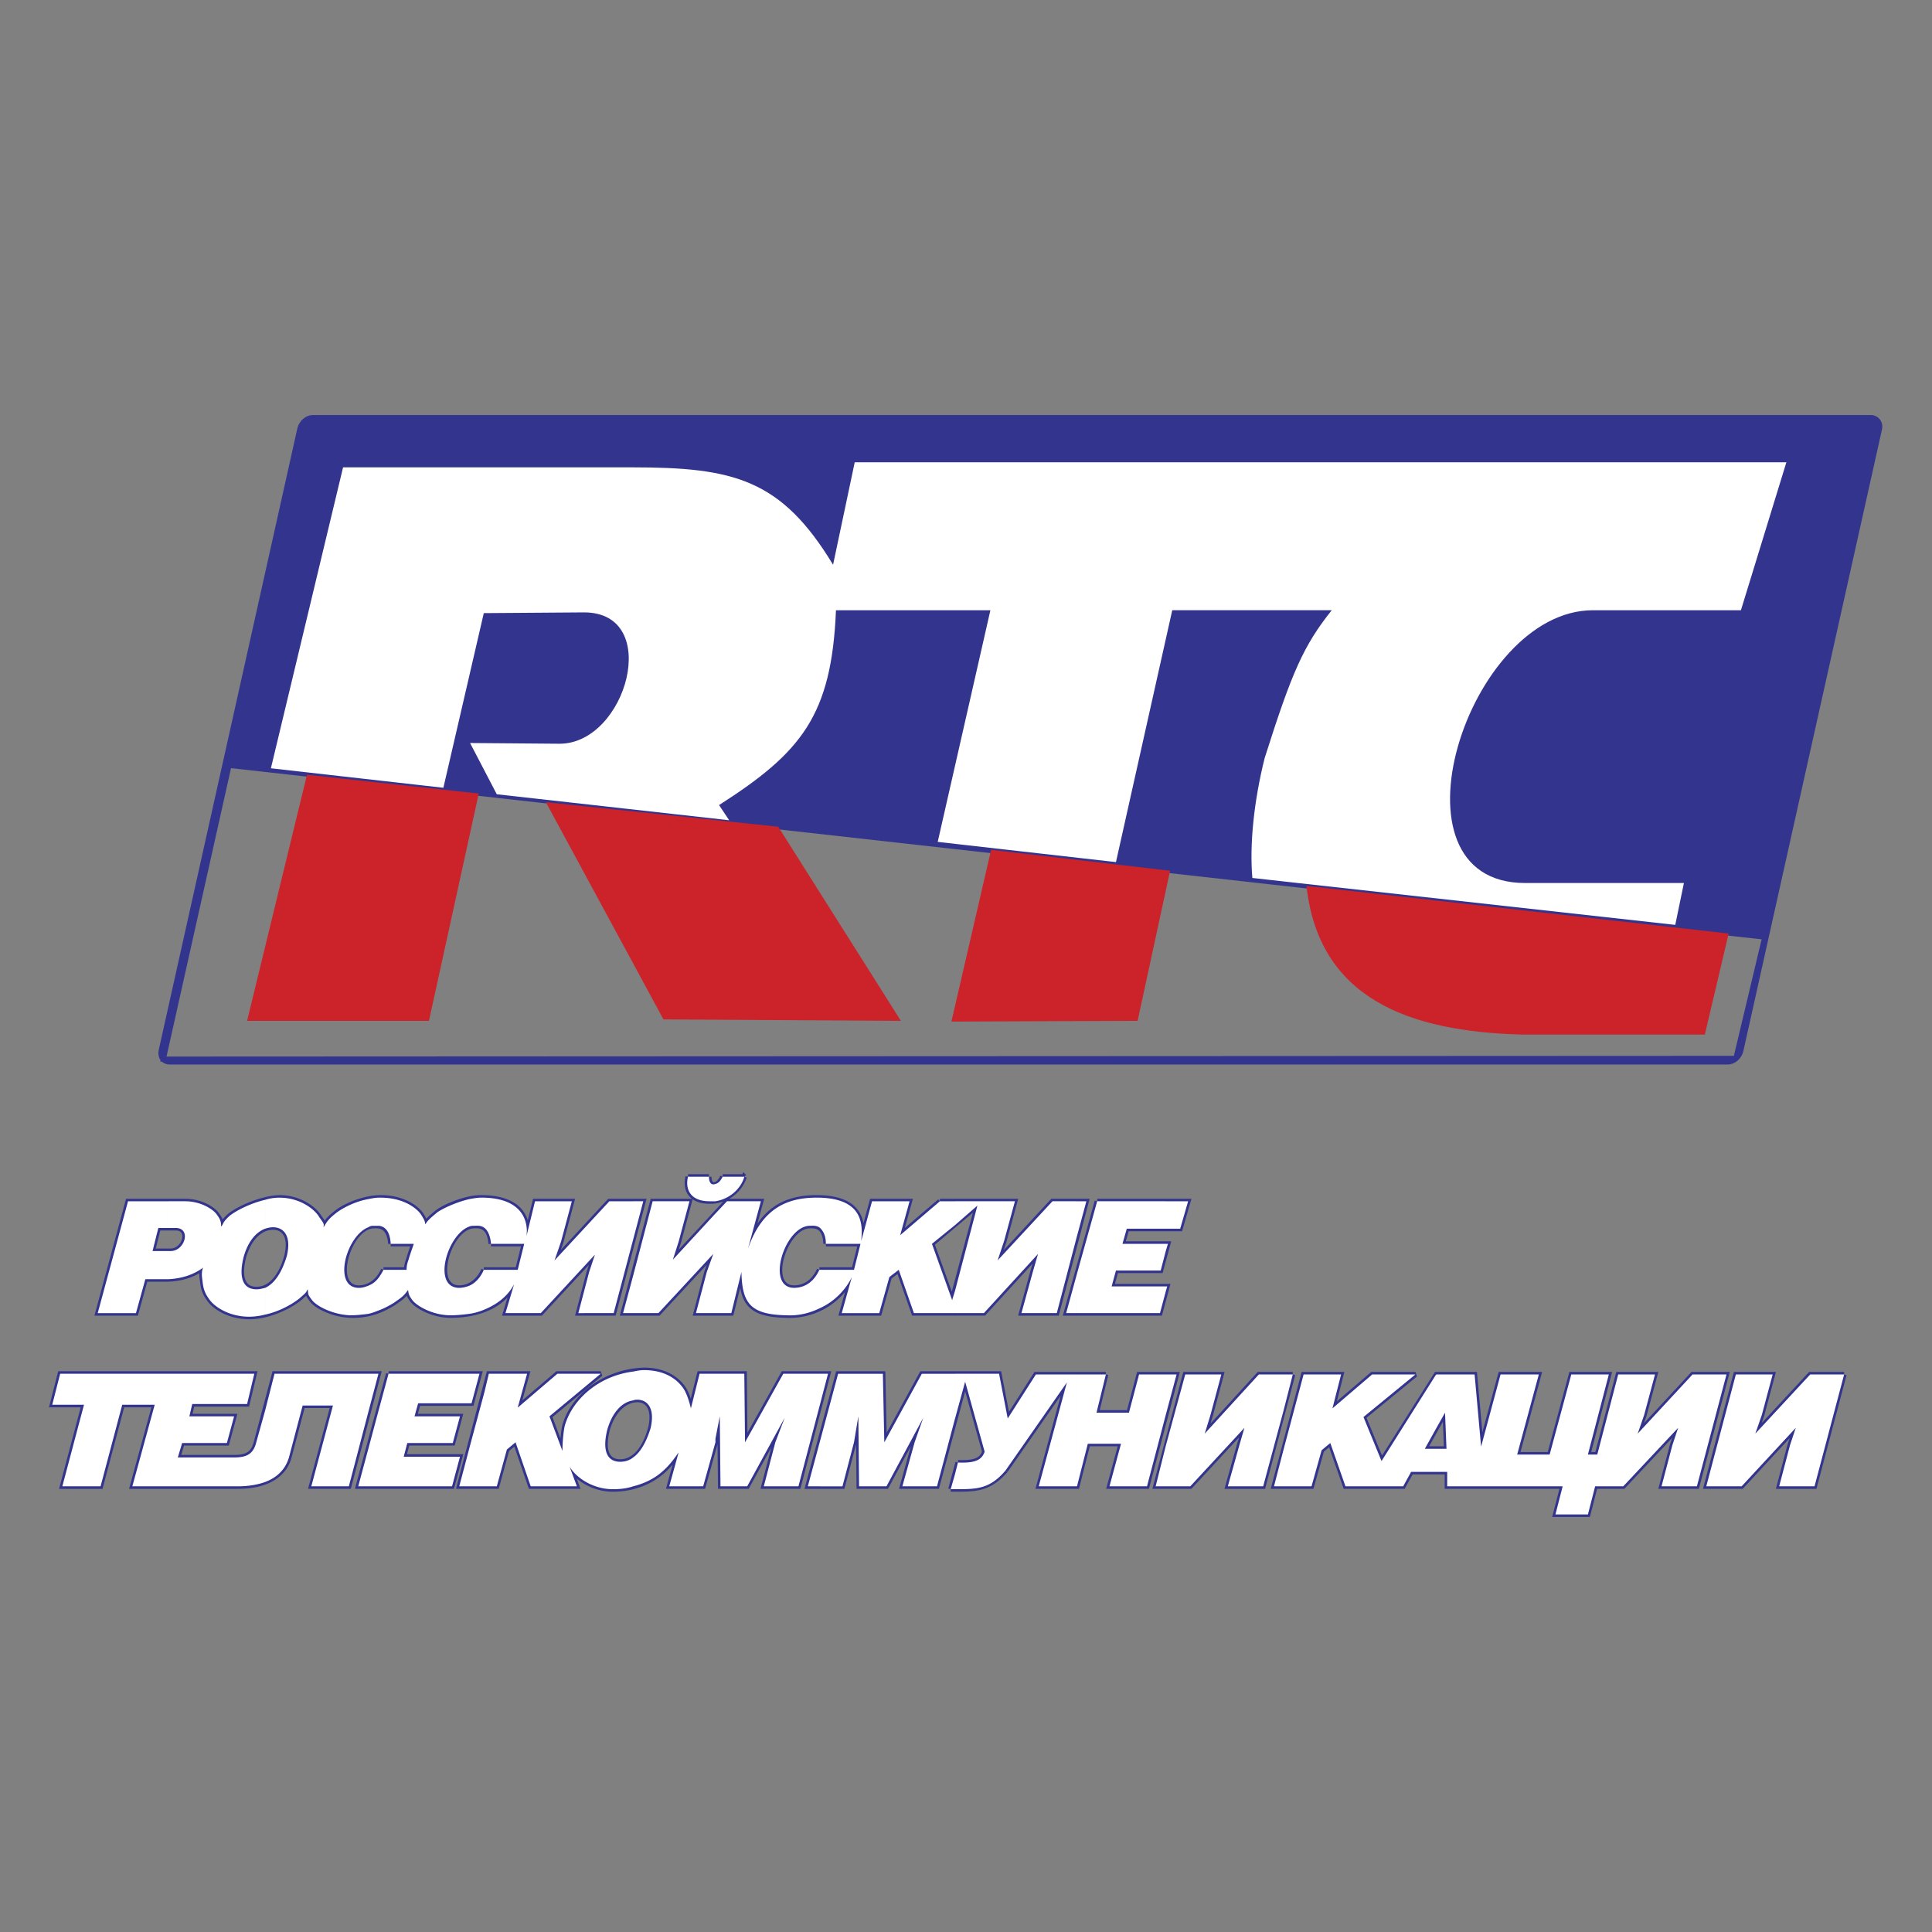 <svg xmlns="http://www.w3.org/2000/svg" width="2500" height="2500" viewBox="0 0 192.756 192.756"><rect x="0" y="0" width="192.756" height="192.756" fill="#808080" stroke="none"/><path fill-rule="evenodd" clip-rule="evenodd" fill="#fff" fill-opacity="0" d="M0 0h192.756v192.756H0V0z"/><path d="M15.796 122.514l-.576 2.305h1.8m0-.001c1.44 0 2.088-2.305.504-2.305m0 .001h-1.728m11.448-.072c-1.152 0-2.376.936-2.952 3.023-.504 2.089 0 3.168 1.296 3.168 1.368 0 2.448-1.224 3.024-3.312.504-2.087-.36-2.879-1.368-2.879m13.32 4.248c0-.433.072-.648.216-1.08.144-.504.36-1.08.504-1.513m0 .001H38.98m0 0c-.144-1.943-1.296-1.8-1.656-1.8-2.52 0-4.392 6.192-1.512 6.192.72 0 1.8-.36 2.448-1.8m0 0h2.304m11.736-2.592l-.648 2.593h-3.384m0-.001c-.648 1.439-1.728 1.8-2.448 1.8-2.88 0-1.008-6.192 1.512-6.192.36 0 1.512-.144 1.656 1.8m0 0H52.3m-1.008 4.032l-.864 2.88h3.528l5.4-5.832-.576 1.729-1.08 4.104h3.528l2.952-11.159h-3.384l-5.472 5.903.648-1.872 1.08-4.031H53.38l-.864 3.527m0-.001c.144-.864.216-3.888-4.536-3.888-1.512 0-3.528.864-4.32 1.439-.792.648-1.008.864-1.224 1.225-.072-.288 0-.288-.36-.864-.36-.647-1.728-1.8-4.104-1.8-1.512 0-3.384.72-4.32 1.439-.936.721-1.008.937-1.368 1.513 0-.36.144-.216-.432-1.009-.504-.863-2.016-1.943-3.96-1.943-1.944.072-4.176 1.152-4.968 1.8-.792.72-.576.792-.864 1.08 0-.504-.072-.72-.504-1.296-.432-.504-1.584-1.224-3.096-1.224m0 .001h-5.688L9.749 131.01h3.816l.936-3.384h2.016m-.001 0c1.512 0 2.808-.432 3.744-1.151-.144.359-.144.72-.072 1.224s.072 1.08.648 1.872c.504.792 2.016 1.8 4.032 1.8 1.944 0 3.96-1.008 4.968-1.8.936-.792.648-.648.864-.937.072.576 0 .505.432 1.08.432.576 2.016 1.44 3.816 1.513 2.016.071 3.384-.648 4.32-1.225.937-.647 1.008-.72 1.44-1.296.072.288 0 .433.432 1.008.432.576 2.016 1.513 3.816 1.513 2.664 0 5.112-.864 6.336-3.097m19.44-10.728c0 1.08.864 1.08 1.368 0m0 0h2.16m0 0a3.58 3.58 0 0 1-3.456 2.448c-2.016 0-2.448-1.296-2.16-2.448m0 0h2.088m14.472 9.288l.648-2.593h-3.456m0 .001c-.072-1.943-1.224-1.8-1.584-1.8-2.52 0-4.464 6.192-1.584 6.192.792 0 1.872-.36 2.52-1.8m0 0h3.456m12.312-6.408l-2.52 9.432-2.016-5.616 4.536-3.816m-3.744-.431l-3.96 3.384.936-3.384h-3.744l-1.08 3.96m0 0c.144-1.513.288-4.32-4.464-4.32-3.024 0-5.472 1.152-6.84 5.112m0 0l1.296-4.752h-3.384l-5.399 5.831.576-1.8 1.08-4.031h-3.672l-2.952 11.159h3.528l5.472-5.903-.648 1.8-1.08 4.104h3.528l1.008-4.104m-.001-.001c.072 3.096.864 4.248 4.464 4.32 3.096.144 5.544-1.729 6.552-3.816m0 0l-1.008 3.6h3.744l1.008-3.6.936-.72 1.512 4.319h6.984l5.4-5.903-.504 1.728-1.152 4.176h3.527l2.951-11.159h-3.383l-5.473 5.903.648-1.943 1.08-3.96H93.77m15.697 0h9.072l-.791 2.735h-5.328l-.432 1.512h4.535l-.721 2.664h-4.463l-.432 1.584h5.543l-.719 2.664h-9.361l3.097-11.159m-70.703 17.208h9.072l-.792 2.951h-5.328l-.36 1.297h4.536l-.72 2.664h-4.536l-.36 1.367h5.616l-.792 2.952h-9.36l3.024-11.231m24.84 2.591c-1.224 0-2.448 1.008-3.024 3.023-.504 2.088 0 3.168 1.296 3.168 1.368 0 2.448-1.224 3.024-3.312.504-2.087-.36-2.879-1.296-2.879m-6.768 6.696c.648 1.08 2.304 2.232 4.319 2.232 2.016 0 3.744-.72 4.968-1.8.648-.576 1.08-1.152 1.584-1.872m.001 0l-.936 3.384h3.384l1.224-4.392.432-2.592.072 6.983h2.664l3.744-6.84-.936 2.448-1.152 4.392h3.456l2.952-11.231h-4.464l-3.816 6.84-.072-6.84h-4.464l-.864 3.455m0 .001c-.144-.575-.36-1.367-.72-1.943-.72-1.08-2.016-1.872-3.96-1.872-3.959.144-7.127 2.664-7.919 5.616-.145.72-.216 1.728-.216 2.447m-.001 0l-1.296-3.455 5.112-4.248h-4.32l-3.96 3.384.936-3.384h-3.816L45.82 148.29h3.744l1.008-3.672.864-.72 1.512 4.392h4.608l-.72-1.944m53.496-9.216l-.936 3.816h3.238l1.01-3.816h3.742l-2.951 11.16h-3.744l1.152-4.248h-3.312l-1.08 4.248h-3.816l2.809-10.368-6.119 8.784m-.001 0c-1.729 1.944-3.025 1.872-5.472 1.872m0 0l.72-2.664m0 0c1.657.072 2.375-.216 2.665-1.08m-.001 0l-1.945-6.983-2.808 10.439h-3.456l1.224-4.392.864-2.448-3.672 6.84h-2.736l-.072-6.983-.432 2.592-1.152 4.392h-3.456l3.024-11.231h4.464l.144 6.84 3.744-6.84h7.704l.863 4.464 2.809-4.393h6.984m18.649-.001h-3.385l-5.4 5.904.576-1.872 1.08-4.032h-3.6l-2.953 11.16h3.457l5.4-5.832-.504 1.729-1.152 4.104h3.527l2.954-11.161m13.176 7.416h2.16l-.145-3.6-2.015 3.6m17.207.576l2.088-7.992h3.672l-1.08 4.032-.646 1.872 5.471-5.904h3.385l-2.953 11.16h-3.527l1.08-4.104.576-1.729-5.473 5.832h-2.807l-.721 2.808h-3.24l.721-2.808h-11.521v-1.439h-3.6l-.791 1.439h-5.76l-1.512-4.319-.865.72-1.008 3.6h-3.744l2.953-11.16h3.742l-.863 3.384 3.961-3.384h4.318l-5.184 4.248 1.801 4.393 5.473-8.641h3.814l.648 7.2 1.943-7.2h3.816l-2.16 7.992h3.24l2.16-7.992h3.744l-2.088 7.992h.937m24.625-7.992h-3.385l-5.473 5.904.648-1.872 1.08-4.032h-3.672l-2.951 11.16h3.527l5.4-5.832-.576 1.729-1.08 4.104h3.527l2.955-11.161m-160.632 8.28H17.74l.432-1.439h4.464l.72-2.664h-4.464l.288-1.225h5.472l.72-3.023H6.004l-.792 3.096H8.38l-2.16 8.136h3.816l2.16-8.136h3.24l-2.231 8.136h10.512m-.001-.001c2.52 0 4.536-.864 5.112-2.88m.001 0l1.368-5.184h3.024l-2.16 8.063h3.744l2.952-11.231H27.388l-1.8 6.768m0 0c-.288 1.224-.936 1.584-2.232 1.584m0 0" fill="none" stroke="#33348e" stroke-width=".504" stroke-miterlimit="2.613"/><path d="M171.244 148.29v-3.815l1.943-7.345h3.672l-1.08 4.032-.648 1.872 5.473-5.904h3.385l-2.953 11.16h-3.527l1.08-4.104.576-1.729-5.4 5.832h-2.521v.001zm0-7.344l1.008-3.816h-1.008v3.816zm0-3.816v3.816l-1.945 7.344h-3.527l1.08-4.104.576-1.729-5.473 5.832h-2.807l-.721 2.808h-3.24l.721-2.808h-11.521v-1.439h-1.15v-2.305h1.08l-.145-3.6-.936 1.656v-5.4l.072-.072h3.814l.648 7.2 1.943-7.2h3.816l-2.16 7.992h3.24l2.16-7.992h3.744l-2.088 7.992h.936l2.088-7.992h3.672l-1.08 4.032-.646 1.872 5.471-5.904h2.378v.001zm0 7.345l-1.008 3.815h1.008v-3.815zm-28.008-7.273v5.4l-1.08 1.943h1.08v2.305h-2.449l-.791 1.439h-5.76l-1.512-4.319-.865.72-1.008 3.6h-2.809v-3.6l2.018-7.561h3.742l-.863 3.384 3.961-3.384h4.318l-5.184 4.248 1.801 4.393 5.401-8.568zm-15.193 3.601l.938-3.673h-.938v3.673zm0-3.673v3.673l-2.016 7.487H122.5l1.152-4.104.504-1.729-5.4 5.832h-2.447v-4.032l1.943-7.128h3.6l-1.08 4.032-.576 1.872 5.4-5.904h2.447v.001zm0 7.56l-.936 3.6h.936v-3.6zm-11.734-3.528l1.078-4.032h-1.078v4.032zm0-12.311v-.505h.143l-.143.505zm0-4.033v-.721h.215l-.215.721zm0-2.232v-2.735h2.23l-.791 2.735h-1.439zm0-2.735v2.735h-3.889l-.432 1.512h4.32v.721l-.506 1.943h-4.463l-.432 1.584h5.4v.505l-.576 2.159h-8.354v-3.672l2.088-7.487h6.844zm0 17.279v4.032l-1.873 7.128h-3.744l1.152-4.248h-3.312l-1.08 4.248h-.072v-11.16h2.953l-.936 3.816h3.238l1.01-3.816h2.664zm0 7.128l-1.01 4.032h1.01v-4.032zm-8.93-20.664l1.008-3.743h-1.008v3.743zm0-3.743v3.743l-1.943 7.416h-3.527l1.152-4.176.504-1.728-5.4 5.903h-2.88v-2.231l2.231-8.496-2.231 1.944v-2.376h5.976l-1.08 3.96-.648 1.943 5.473-5.903h2.373v.001zm0 7.487l-1.008 3.672h1.008v-3.672zm0 9.792v11.16h-3.744l2.809-10.368-6.119 8.784c-1.584 1.872-2.881 1.872-5.04 1.872v-1.512l.288-1.152c1.657.072 2.375-.216 2.665-1.08l-1.945-6.983-1.007 3.672v-4.464h4.392l.863 4.464 2.809-4.393h4.029zm-12.095-17.279v2.376l-2.304 1.871 2.016 5.616.288-.936v2.231H91.18l-1.512-4.319-.936.72-1.008 3.6H83.98l1.008-3.6c-.576 1.224-1.728 2.448-3.168 3.096v-3.815h3.384l.648-2.593h-3.456c0-.863-.288-1.296-.576-1.584v-3.023c4.392.144 4.248 2.808 4.104 4.32l1.08-3.96h3.744l-.936 3.384 3.96-3.384h1.512zm0 17.208v4.464l-1.8 6.768h-3.456l1.224-4.392.864-2.448-3.672 6.84h-2.736l-.072-6.983-.432 2.592-1.152 4.392H81.82v-4.536l1.8-6.695h4.464l.144 6.84 3.744-6.84h3.312v-.002zm0 10.007l-.432 1.512h.432v-1.512zm-13.464-6.984l.792-3.023h-.792v3.023zm0-20.592v3.023c-.36-.287-.792-.216-1.008-.216-2.52 0-4.464 6.192-1.584 6.192.792 0 1.872-.36 2.52-1.8h.072v3.815c-1.008.504-2.16.792-3.384.721-3.6-.072-4.392-1.225-4.464-4.32l-1.008 4.104H71.38v-9.936l1.152-1.224h3.384l-1.296 4.752c1.368-3.96 3.816-5.112 6.84-5.112l.36.001zm0 17.569v3.023l-2.16 8.208h-3.456l1.152-4.392.936-2.448-3.744 6.84h-2.664l-.072-6.983-.432 2.231v-6.479h2.88l.072 6.84 3.816-6.84h3.672zm0 6.695l-1.224 4.536h1.224v-4.536zm-10.44-23.903c1.728-.288 2.664-1.585 2.88-2.448H72.1c-.216.432-.432.647-.72.72v1.728zm0-1.729v1.729h-.576c-2.016 0-2.448-1.296-2.16-2.448h2.088c0 .647.288.863.648.719zm0 2.952l-4.248 4.607.576-1.8 1.08-4.031h-3.672l-1.944 7.415v3.744h2.52l5.472-5.903-.648 1.8-1.08 4.104h1.944v-9.936zm0 15.985v6.839l-1.224 4.392h-3.384l.936-3.384c-.504.72-.936 1.296-1.584 1.872-.792.72-1.8 1.224-2.952 1.512v-2.88c.72-.504 1.296-1.512 1.728-2.88.504-2.088-.36-2.88-1.296-2.88-.144 0-.288 0-.432.072v-2.881c.36-.071.72-.144 1.08-.144 1.944 0 3.24.792 3.96 1.872.36.576.576 1.368.72 1.943l.864-3.455h1.584v.002zm-8.208-13.393v-3.815h1.008l-1.008 3.815zm0-3.815v3.815l-1.944 7.344H57.7l1.08-4.104.576-1.729-5.4 5.832h-3.528l.864-2.88c-.648 1.225-1.728 2.017-2.952 2.521v-3.96h3.312l.648-2.593h-3.312c-.072-.863-.36-1.367-.648-1.584v-3.023c4.392.144 4.32 3.096 4.176 3.888l.864-3.527h3.672l-1.08 4.031-.648 1.872 5.472-5.903h2.376zm0 7.415l-1.008 3.744h1.008v-3.744zm0 9.576v2.881c-1.08.144-2.088 1.151-2.592 2.951-.504 2.088 0 3.168 1.296 3.168.504 0 .936-.144 1.296-.432v2.88c-.648.216-1.296.288-2.016.288-2.016 0-3.671-1.152-4.319-2.232l.72 1.944h-4.608l-1.512-4.392-.864.72-1.008 3.672H48.34v-9.432l.432-1.8h3.816l-.936 3.384 3.96-3.384h4.32l-5.112 4.248 1.296 3.455c0-.72.072-1.728.216-2.447.72-2.664 3.384-5.04 6.84-5.472zM48.34 119.49v3.023c-.36-.287-.792-.216-1.008-.216-.144 0-.36 0-.504.072v-2.736c.432-.071.792-.144 1.151-.144l.361.001zm0 7.2v3.96a6.018 6.018 0 0 1-1.512.432v-2.808c.504-.216 1.08-.72 1.439-1.584h.073zm0 12.168v9.432h-1.512v-3.815l1.512-5.617zm-1.511 1.152h.216l.792-2.951h-1.008v2.951zm0-20.376v2.736c-2.232.792-3.744 6.12-1.008 6.12.288 0 .648-.072 1.008-.216v2.808c-.576.072-1.225.145-1.872.145-1.8 0-3.384-.937-3.816-1.513-.432-.575-.36-.72-.432-1.008-.432.576-.504.648-1.44 1.296-.36.216-.864.504-1.439.721v-3.312c.144-.216.288-.432.432-.72h2.304c0-.433.072-.648.216-1.08.144-.504.36-1.08.504-1.513H38.98c-.072-1.367-.647-1.728-1.151-1.8v-2.808h.144c2.376 0 3.744 1.152 4.104 1.8.36.576.288.576.36.864.216-.36.432-.576 1.224-1.225.647-.431 1.943-1.007 3.168-1.295zm0 17.425v2.951h-5.112l-.36 1.297h4.536l-.72 2.664h-4.536l-.36 1.367h5.616l-.793 2.952h-7.271v-7.776l.936-3.455h8.064zm0 7.416l-1.008 3.815h1.008v-3.815zm-9-24.985v2.808h-.504c-.216 0-.36 0-.576.145v-2.809c.359-.072.719-.144 1.08-.144zm0 7.92v3.312c-.36.144-.72.287-1.08.359v-2.808c.359-.143.719-.359 1.08-.863zm0 13.104v7.776h-1.08v-3.744l1.08-4.032zm-1.08.36l1.008-3.815h-1.008v3.815zm0-21.24v2.809c-2.232.864-3.6 6.048-.937 6.048.288 0 .576-.072.937-.216v2.808c-.576.072-1.152.145-1.8.145-1.8-.072-3.384-.937-3.816-1.513-.432-.575-.36-.504-.432-1.08-.216.288.072.145-.864.937-.72.576-2.016 1.296-3.384 1.584v-2.664c.936-.432 1.656-1.512 2.16-3.168.504-2.088-.36-2.88-1.368-2.88-.288 0-.576.071-.792.144v-2.88a4.642 4.642 0 0 1 1.44-.216c1.944 0 3.456 1.08 3.96 1.943.576.793.432.648.432 1.009.36-.576.432-.792 1.368-1.513.72-.505 1.871-1.08 3.096-1.297zm0 17.425v3.815l-1.944 7.416H31.06l2.16-8.063h-3.024l-1.368 5.184c-.36 1.224-1.225 2.016-2.376 2.448v-7.128l.936-3.672h9.361zm0 7.487l-1.008 3.744h1.008v-3.744zm-19.945-19.728h.216c1.44 0 2.088-2.305.504-2.305h-.72v-2.663h1.656c1.512 0 2.664.72 3.096 1.224.432.576.504.792.504 1.296.288-.288.072-.36.864-1.08.648-.504 2.016-1.224 3.528-1.584v2.88c-.936.36-1.728 1.296-2.16 2.88-.504 2.089 0 3.168 1.296 3.168.288 0 .576-.071.864-.144v2.664a6.421 6.421 0 0 1-1.584.216c-2.016 0-3.528-1.008-4.032-1.8-.576-.792-.576-1.368-.648-1.872-.072-.504-.072-.864.072-1.224-.864.647-2.016 1.08-3.456 1.151v-2.807zm9.648 15.912v7.128c-.792.288-1.728.432-2.736.432h-6.912v-11.231h8.568l-.72 3.023H19.18l-.288 1.225h4.464l-.72 2.664h-4.464l-.432 1.439h5.616c1.296 0 1.944-.36 2.232-1.584l.864-3.096zm-10.656-18.216l-.576 2.305h1.584v2.808H14.5l-.936 3.384H9.749l3.024-11.159h4.032v2.663h-1.009v-.001zm1.008 14.545v11.231h-3.6l2.231-8.136h-3.24l-2.16 8.136H6.22l2.16-8.136H5.212l.792-3.096h10.8v.001z" fill-rule="evenodd" clip-rule="evenodd" fill="#fff"/><path d="M16.948 105.954h155.446m.001 0c.576 0 1.152-.504 1.297-1.152m-.001 0l13.824-61.991m.001 0c.145-.648-.289-1.152-.863-1.152m-.001 0H31.205m0 0c-.576 0-1.152.504-1.296 1.152m-.001 0l-13.824 61.991m0 0c-.144.648.216 1.152.864 1.152m156.24-.36l2.879-12.095L22.852 76.363 16.3 105.666l156.888-.072" fill="none" stroke="#33348e" stroke-width=".504" stroke-miterlimit="2.613"/><path d="M96.22 105.954h76.174c.576 0 1.152-.504 1.297-1.152l13.824-61.991c.145-.648-.289-1.152-.863-1.152H96.22v42.912l79.846 8.928-2.879 12.095H96.22v.36zm-79.272 0H96.22v-.36l-79.92.072 6.552-29.303 73.368 8.208V41.659H31.205c-.576 0-1.152.504-1.296 1.152l-13.824 61.991c-.145.648.215 1.152.863 1.152z" fill-rule="evenodd" clip-rule="evenodd" fill="#33348e"/><path d="M111.34 86.011l-17.784-2.016 5.256-23.112H83.404c-.432 10.512-3.456 14.184-11.664 19.44l1.008 1.512-23.184-2.592-2.664-5.112 8.928.072c6.695 0 10.295-13.104 2.448-13.104l-10.008.072-4.032 17.424-17.208-1.944 7.2-30.024h28.8c10.152 0 14.904 1.152 20.088 9.72l2.16-10.224h92.951l-4.535 14.76h-14.76c-12.527 0-21.168 27.216-6.768 27.216h15.84l-.863 4.176-42.193-4.68c-.287-3.312.145-7.632 1.225-11.952 2.736-8.64 3.889-11.232 6.695-14.76h-15.912l-5.616 25.128z" fill-rule="evenodd" clip-rule="evenodd" fill="#fff"/><path d="M172.467 93.139l-42.119-4.752c1.225 11.159 10.08 14.543 21.527 14.831h18.217l2.375-10.079zm-55.727-6.264l-3.24 14.976-18.576.071 3.959-17.135 17.857 2.088zm-68.976-7.704l-17.136-1.872-5.976 24.552h18.144l4.968-22.68zm29.88 3.312L54.46 80.035l11.735 21.671 23.688.145-12.239-19.368z" fill-rule="evenodd" clip-rule="evenodd" fill="#cc2229"/></svg>
